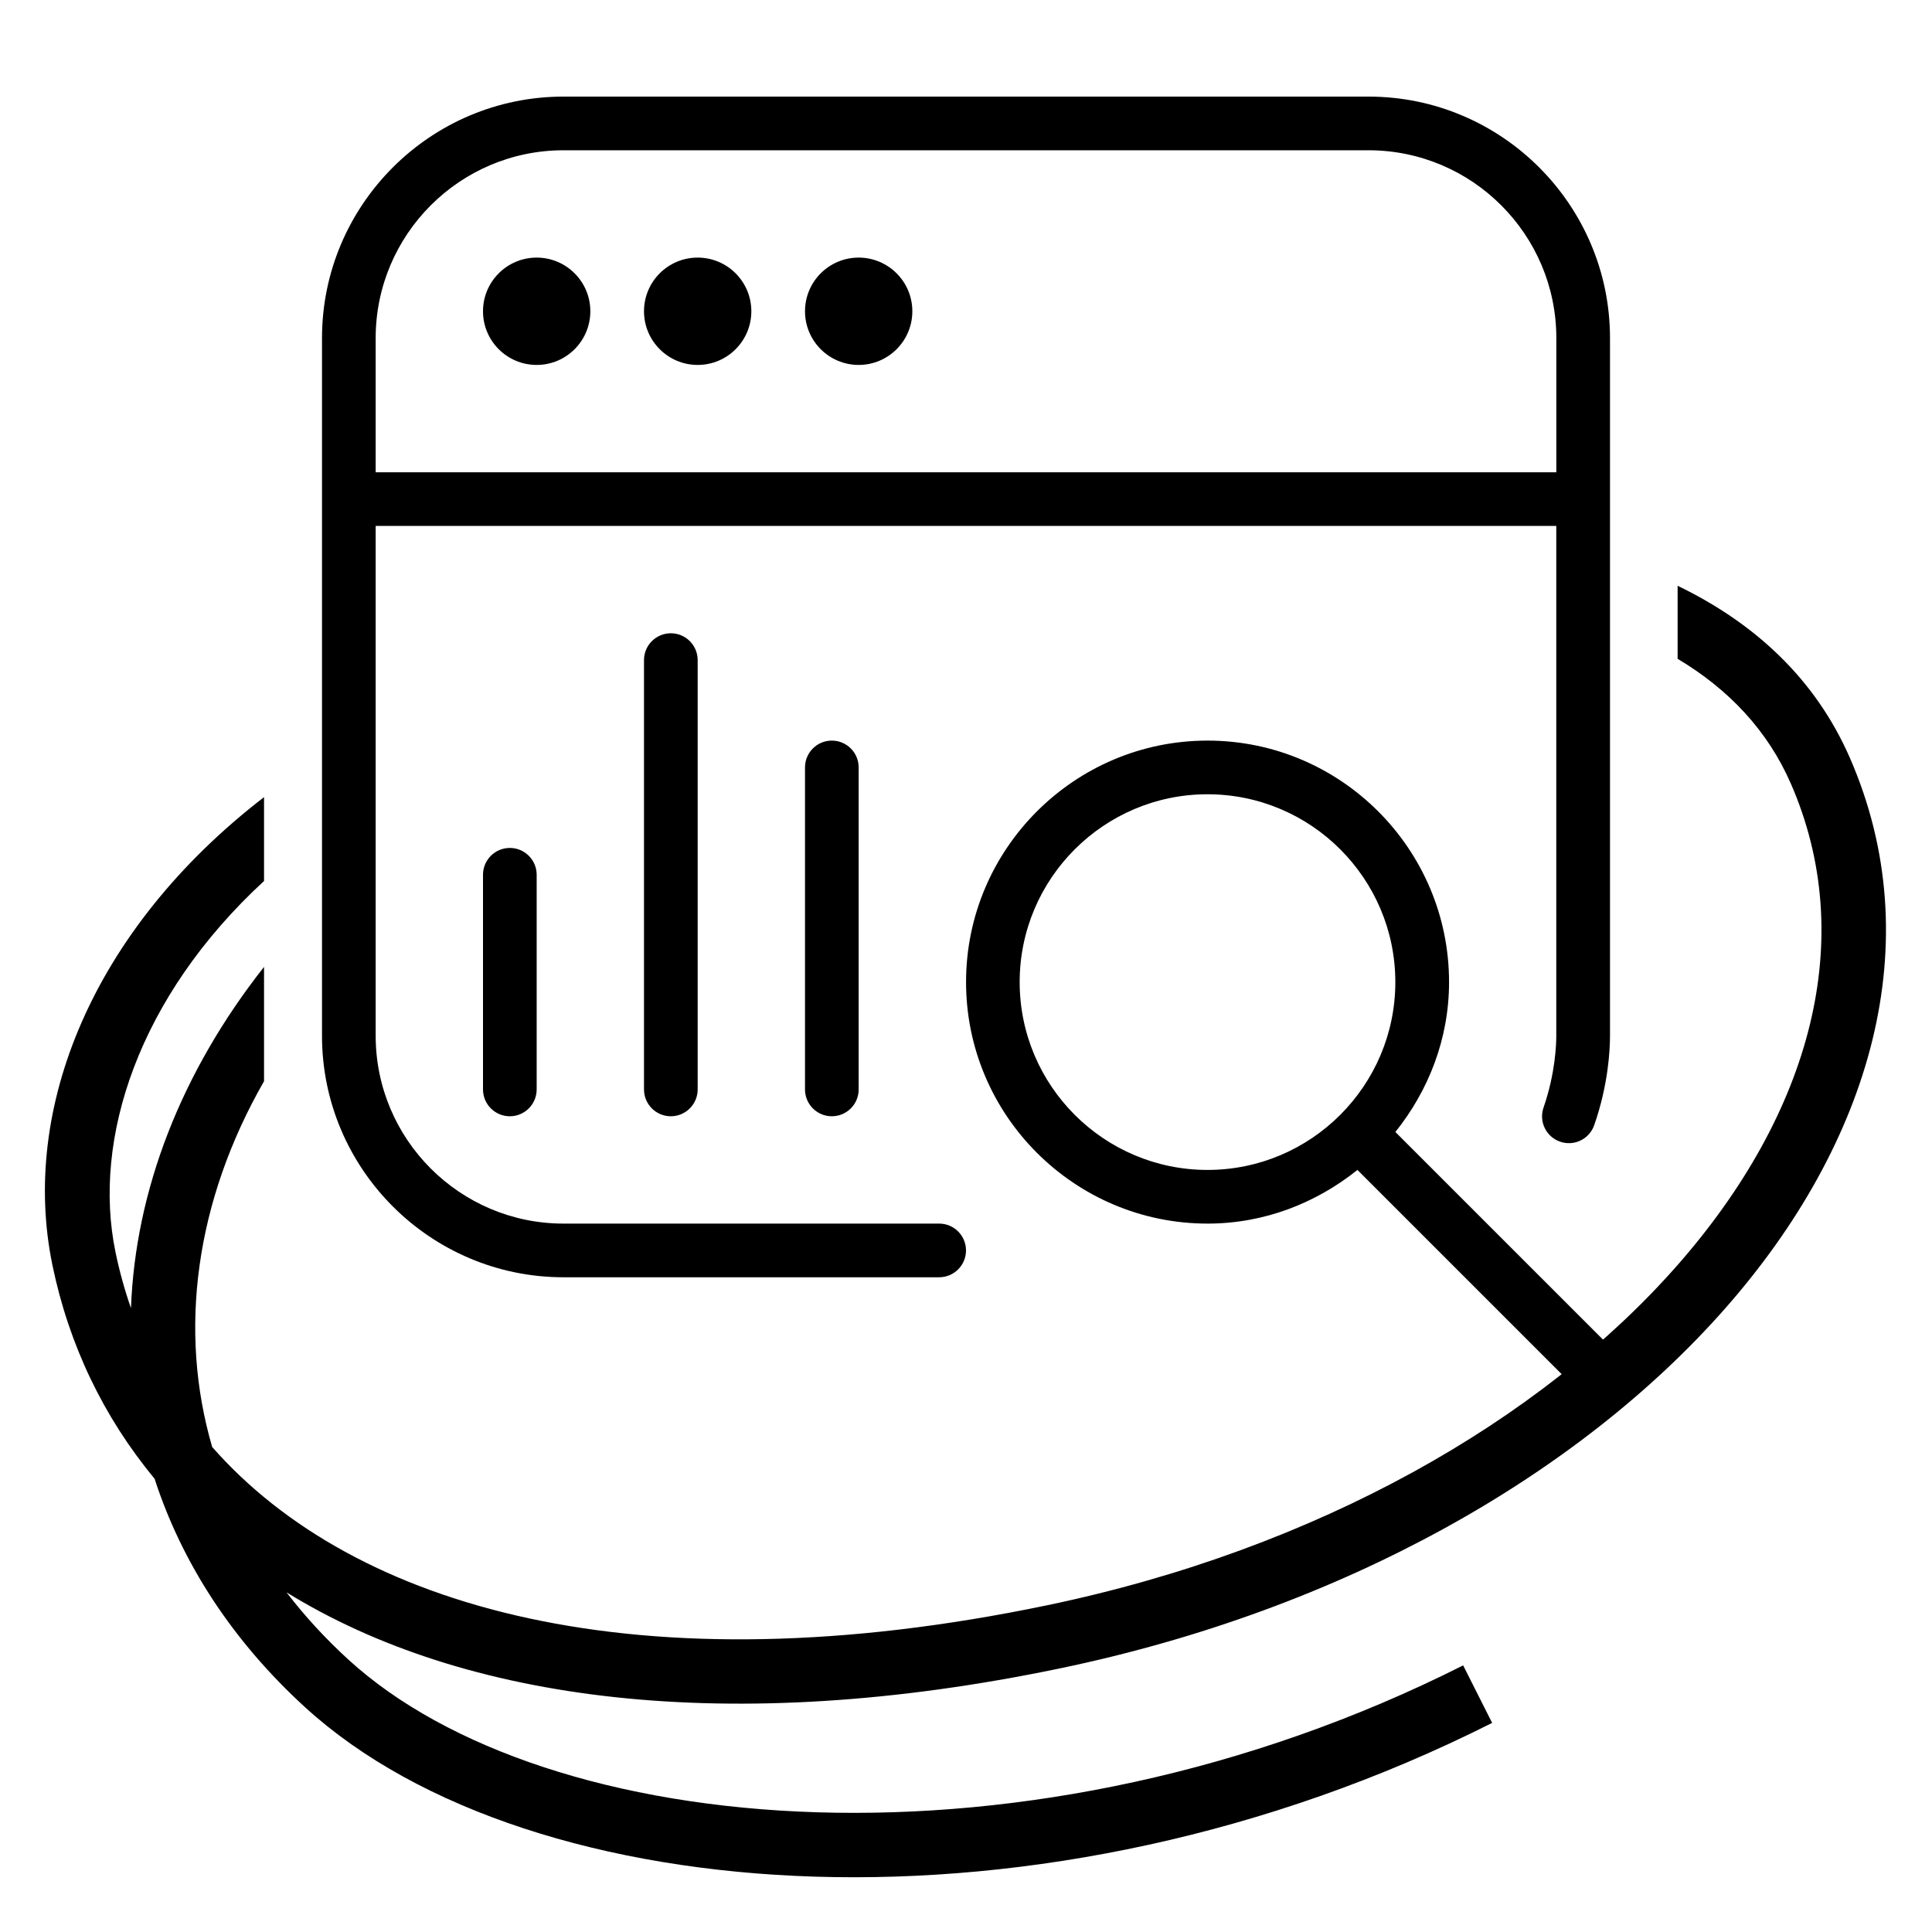 <?xml version="1.0" encoding="UTF-8"?> <svg xmlns="http://www.w3.org/2000/svg" width="600" height="600" viewBox="0 0 600 600" fill="none"><path d="M521 181.921C544.826 193.419 563.738 210.728 574.488 235.346C599.497 292.617 581.035 354.96 535.69 406.431C490.321 457.929 417.205 499.842 329.003 518.167C226.276 539.51 144.012 528.489 88.985 494.517C94.563 501.807 100.984 508.816 108.271 515.471C138.614 543.178 191.033 560.892 253.731 562.824C316.142 564.748 387.449 550.959 454.394 517.201L458.896 526.13L463.398 535.06C393.401 570.357 318.776 584.838 253.115 582.814C187.743 580.799 129.949 562.349 94.786 530.239H94.785C72.033 509.463 56.432 485.208 48.004 459.222C32.082 440.011 21.382 417.578 16.277 392.879C6.242 344.324 28.696 288.629 82 247.555V273.604C43.014 309.511 28.599 353.683 35.863 388.831C37.098 394.805 38.704 400.616 40.675 406.25C42.038 369.789 56.163 333.069 82 300.275V335.778C60.656 373.037 55.318 413.181 65.897 449.382C109.807 499.368 198.152 524.925 324.935 498.585C409.597 480.995 478.615 440.962 520.684 393.21C562.777 345.429 577.06 291.215 556.159 243.35C549.01 226.978 536.999 214.145 521 204.601V181.921Z" fill="#00BBA7" style="fill:#00BBA7;fill:color(display-p3 0 0.733 0.655);fill-opacity:1;"></path><g clip-path="url(#clip0_1418_293)"><path d="M158.333 263.333C162.933 263.333 166.667 267.067 166.667 271.667V338.333C166.667 342.933 162.933 346.667 158.333 346.667C153.733 346.667 150 342.933 150 338.333V271.667C150 267.067 153.733 263.333 158.333 263.333ZM200 205V338.333C200 342.933 203.733 346.667 208.333 346.667C212.933 346.667 216.667 342.933 216.667 338.333V205C216.667 200.4 212.933 196.667 208.333 196.667C203.733 196.667 200 200.4 200 205ZM497.567 415.767C500.817 419.017 500.817 424.3 497.567 427.55C494.317 430.8 489.033 430.8 485.783 427.55L421.567 363.333C408.733 373.6 392.683 380 375.017 380C333.667 380 300.017 346.35 300.017 305C300.017 263.65 333.667 230 375.017 230C416.367 230 450.017 263.65 450.017 305C450.017 322.667 443.617 338.717 433.35 351.55L497.567 415.767ZM433.333 305C433.333 272.833 407.167 246.667 375 246.667C342.833 246.667 316.667 272.833 316.667 305C316.667 337.167 342.833 363.333 375 363.333C407.167 363.333 433.333 337.167 433.333 305ZM500 105V321.667C500 325.783 499.533 336.75 495.1 349.417C493.6 353.767 488.85 356.083 484.483 354.55C480.133 353.033 477.85 348.283 479.367 343.933C483.033 333.383 483.317 324.233 483.317 321.683V163.333H116.667V321.667C116.667 353.833 142.833 380 175 380H291.667C296.267 380 300 383.733 300 388.333C300 392.933 296.267 396.667 291.667 396.667H175C133.65 396.667 100 363.017 100 321.667V105C100 63.65 133.65 30 175 30H425C466.35 30 500 63.65 500 105ZM483.333 146.667V105C483.333 72.833 457.167 46.667 425 46.667H175C142.833 46.667 116.667 72.833 116.667 105V146.667H483.333ZM166.667 80C157.467 80 150 87.467 150 96.667C150 105.867 157.467 113.333 166.667 113.333C175.867 113.333 183.333 105.867 183.333 96.667C183.333 87.467 175.867 80 166.667 80ZM216.667 80C207.467 80 200 87.467 200 96.667C200 105.867 207.467 113.333 216.667 113.333C225.867 113.333 233.333 105.867 233.333 96.667C233.333 87.467 225.867 80 216.667 80ZM266.667 80C257.467 80 250 87.467 250 96.667C250 105.867 257.467 113.333 266.667 113.333C275.867 113.333 283.333 105.867 283.333 96.667C283.333 87.467 275.867 80 266.667 80ZM250 238.333V338.333C250 342.933 253.733 346.667 258.333 346.667C262.933 346.667 266.667 342.933 266.667 338.333V238.333C266.667 233.733 262.933 230 258.333 230C253.733 230 250 233.733 250 238.333Z" fill="#6A7282" style="fill:#6A7282;fill:color(display-p3 0.416 0.447 0.51);fill-opacity:1;"></path></g><defs><clipPath id="clip0_1418_293"><rect width="400" height="400" fill="white" style="fill:white;fill-opacity:1;" transform="translate(100 30)"></rect></clipPath></defs></svg> 